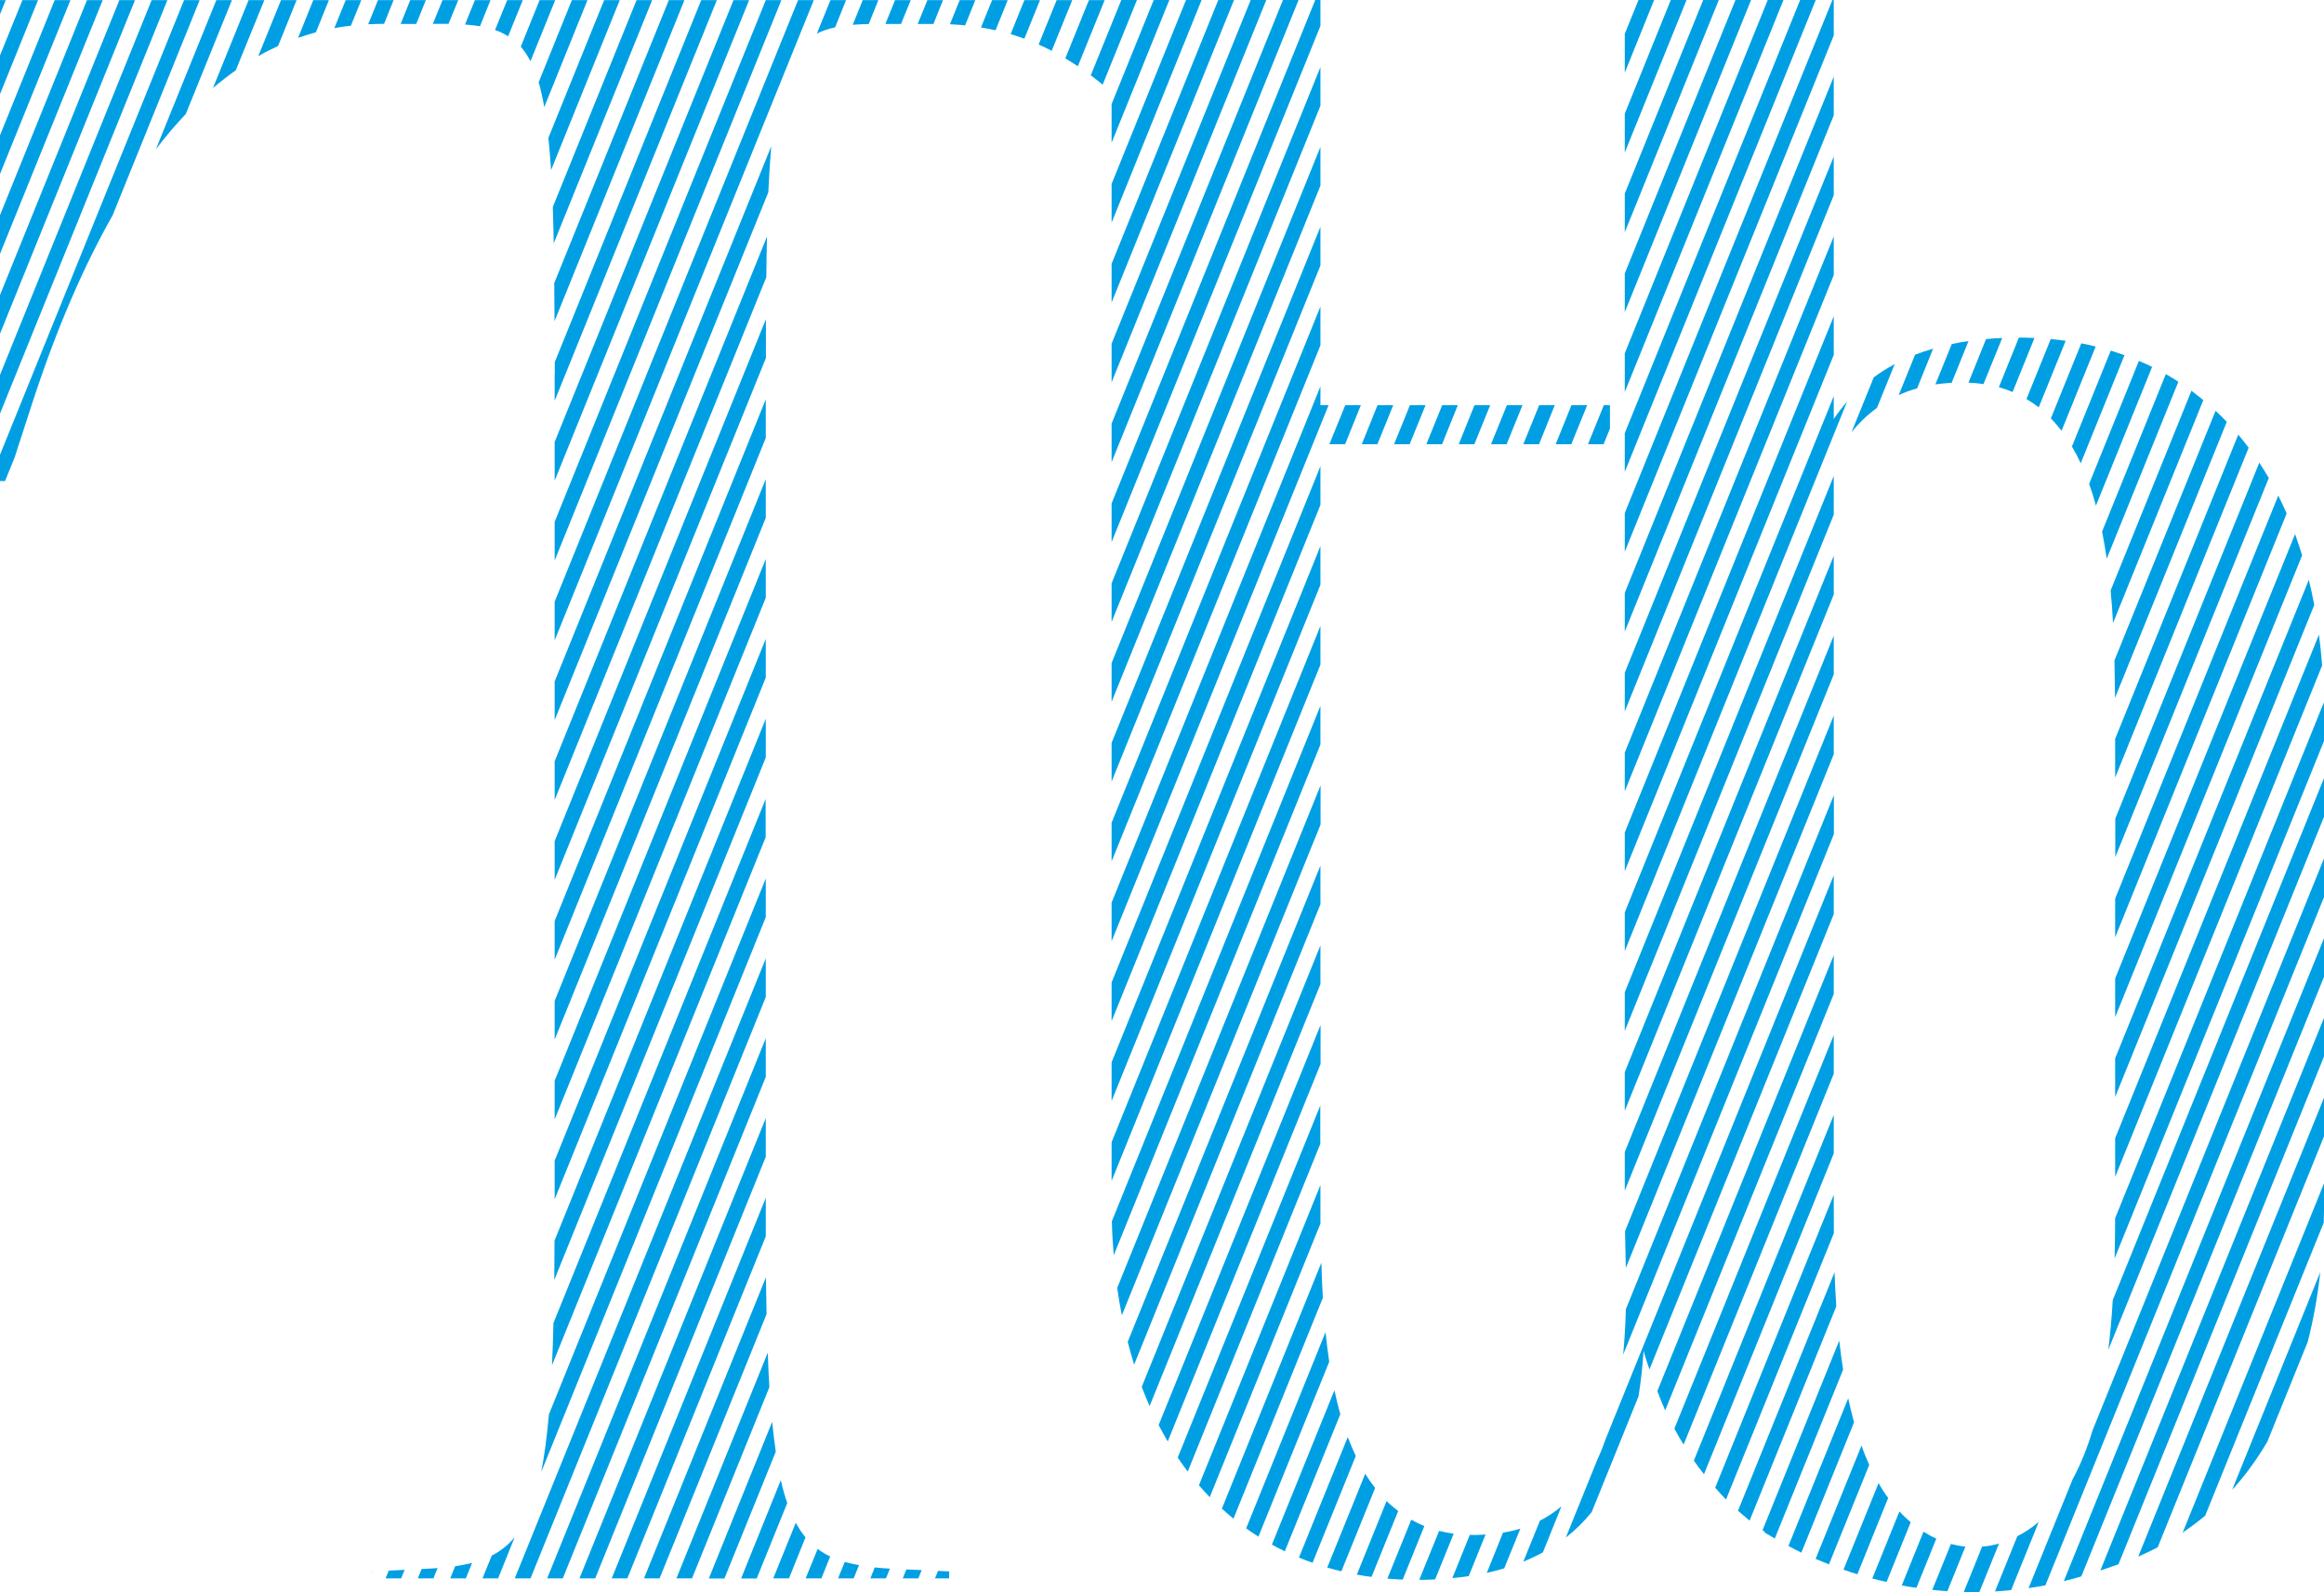 <?xml version="1.0" encoding="UTF-8"?>
<svg id="Layer_2" data-name="Layer 2" xmlns="http://www.w3.org/2000/svg" viewBox="0 0 174.26 119.41">
  <defs>
    <style>
      .cls-1 {
        fill: #009fe3;
      }
    </style>
  </defs>
  <g id="Calque_1" data-name="Calque 1">
    <g>
      <polygon class="cls-1" points="0 .01 0 1.07 .43 .01 0 .01"/>
      <polygon class="cls-1" points="1.68 .01 0 4.16 0 7.06 2.85 .01 1.68 .01"/>
      <polygon class="cls-1" points="4.1 .01 0 10.15 0 13.05 5.28 .01 4.1 .01"/>
      <polygon class="cls-1" points="6.52 .01 0 16.14 0 19.04 7.7 .01 6.52 .01"/>
      <polygon class="cls-1" points="8.95 .01 0 22.13 0 25.03 10.12 .01 8.95 .01"/>
      <polygon class="cls-1" points="11.37 .01 0 28.12 0 31.02 12.55 .01 11.37 .01"/>
      <path class="cls-1" d="M13.8,.01L0,34.11v1.97H.38l.72-1.78,1.34-4.13c1.88-5.76,3.92-10.35,6-14.01L14.97,.01h-1.17Z"/>
      <path class="cls-1" d="M16.22,.01l-4.53,11.18c.75-.98,1.5-1.86,2.24-2.64L17.39,.01h-1.17Z"/>
      <path class="cls-1" d="M18.64,.01l-2.67,6.59c.58-.49,1.15-.93,1.71-1.33L19.82,.01h-1.17Z"/>
      <path class="cls-1" d="M19.37,4.21c.5-.29,1-.54,1.48-.76L22.24,.01h-1.17l-1.7,4.19Z"/>
      <path class="cls-1" d="M22.35,2.84c.46-.16,.91-.3,1.34-.42L24.66,.01h-1.17l-1.14,2.83Z"/>
      <path class="cls-1" d="M25.06,2.11c.43-.08,.85-.14,1.25-.18L27.09,.01h-1.17l-.85,2.1Z"/>
      <path class="cls-1" d="M28.34,.01l-.73,1.81c.42-.02,.82-.03,1.19-.03L29.51,.01h-1.17Z"/>
      <polygon class="cls-1" points="30.76 .01 30.04 1.8 31.21 1.8 31.93 .01 30.76 .01"/>
      <path class="cls-1" d="M33.18,.01l-.72,1.78h.95c.08,0,.15,0,.22,0L34.36,.01h-1.17Z"/>
      <path class="cls-1" d="M35.61,.01l-.74,1.83c.4,.03,.77,.07,1.12,.13L36.78,.01h-1.17Z"/>
      <path class="cls-1" d="M39.2,.01h-1.17l-.91,2.24c.36,.12,.68,.28,.98,.47L39.2,.01Z"/>
      <path class="cls-1" d="M39.77,4.61L41.63,.01h-1.17l-1.41,3.49c.27,.31,.51,.68,.73,1.1Z"/>
      <path class="cls-1" d="M40.81,8.03L44.05,.01h-1.17l-2.49,6.16c.16,.55,.3,1.17,.42,1.86Z"/>
      <path class="cls-1" d="M41.32,12.76L46.47,.01h-1.17l-4.18,10.33c.08,.74,.14,1.54,.2,2.42Z"/>
      <path class="cls-1" d="M41.52,18.25L48.9,.01h-1.17l-6.28,15.52c.03,.85,.05,1.76,.07,2.72Z"/>
      <path class="cls-1" d="M41.58,24.09L51.32,.01h-1.17l-8.59,21.22c0,.91,.02,1.86,.02,2.85Z"/>
      <path class="cls-1" d="M41.59,28.07v1.99L53.75,.01h-1.17l-10.98,27.15c0,.31,0,.6,0,.91Z"/>
      <polygon class="cls-1" points="41.59 36.05 56.17 .01 55 .01 41.59 33.15 41.59 36.05"/>
      <polygon class="cls-1" points="41.59 42.04 58.59 .01 57.42 .01 41.59 39.14 41.59 42.04"/>
      <polygon class="cls-1" points="41.59 48.03 61.02 .01 59.84 .01 41.59 45.13 41.59 48.03"/>
      <path class="cls-1" d="M62.27,.01l-1.02,2.51c.41-.21,.86-.36,1.37-.47L63.44,.01h-1.17Z"/>
      <path class="cls-1" d="M57.83,10.97l-16.24,40.14v2.9L57.61,14.42c.06-1.27,.13-2.42,.22-3.45Z"/>
      <path class="cls-1" d="M64.69,.01l-.75,1.85c.38-.03,.78-.05,1.2-.06L65.86,.01h-1.17Z"/>
      <path class="cls-1" d="M57.5,17.77l-15.91,39.33v2.9l15.87-39.21c.01-1.06,.03-2.07,.05-3.02Z"/>
      <polygon class="cls-1" points="67.11 .01 66.39 1.8 67.56 1.8 68.29 .01 67.11 .01"/>
      <path class="cls-1" d="M57.43,23.94l-15.84,39.15v2.9l15.84-39.14c0-1.01,0-1.99,0-2.92Z"/>
      <polygon class="cls-1" points="57.42 29.95 41.59 69.08 41.59 71.98 57.42 32.85 57.42 29.95"/>
      <polygon class="cls-1" points="69.54 .01 68.81 1.8 69.99 1.8 70.71 .01 69.54 .01"/>
      <polygon class="cls-1" points="57.42 35.94 41.59 75.07 41.59 77.97 57.42 38.84 57.42 35.94"/>
      <path class="cls-1" d="M71.23,1.82c.36,.02,.74,.04,1.14,.08L73.13,.01h-1.17l-.73,1.81Z"/>
      <polygon class="cls-1" points="57.42 41.93 41.59 81.06 41.59 83.96 57.42 44.83 57.42 41.93"/>
      <polygon class="cls-1" points="27.84 117.94 27.87 117.86 27.84 117.86 27.84 117.94"/>
      <path class="cls-1" d="M73.56,2.06c.35,.06,.71,.13,1.09,.21L75.56,.01h-1.17l-.83,2.04Z"/>
      <polygon class="cls-1" points="57.42 47.92 41.59 87.05 41.59 89.95 57.42 50.82 57.42 47.92"/>
      <polygon class="cls-1" points="28.91 118.38 30.08 118.38 30.34 117.74 29.15 117.8 28.91 118.38"/>
      <path class="cls-1" d="M76.81,.01l-1.03,2.55c.34,.1,.68,.22,1.03,.34L77.98,.01h-1.17Z"/>
      <path class="cls-1" d="M79.23,.01l-1.35,3.33c.32,.14,.65,.3,.98,.47L80.4,.01h-1.17Z"/>
      <path class="cls-1" d="M57.42,53.91l-15.84,39.14c0,1.03-.01,2.01-.02,2.95l15.86-39.19v-2.9Z"/>
      <path class="cls-1" d="M31.33,118.38h1.17l.31-.77c-.38,.03-.78,.05-1.2,.07l-.28,.7Z"/>
      <path class="cls-1" d="M81.65,.01l-1.77,4.37c.31,.18,.62,.38,.94,.59L82.83,.01h-1.17Z"/>
      <path class="cls-1" d="M33.76,118.38h1.17l.47-1.16c-.4,.1-.82,.18-1.27,.25l-.37,.91Z"/>
      <path class="cls-1" d="M57.42,59.9l-15.92,39.33c-.03,1.13-.06,2.18-.11,3.17l16.02-39.6v-2.9Z"/>
      <path class="cls-1" d="M84.08,0l-2.29,5.65c.3,.22,.59,.45,.89,.7l2.57-6.35h-1.17Z"/>
      <path class="cls-1" d="M40.58,110.41l16.84-41.62v-2.9l-16.26,40.19c-.15,1.68-.34,3.11-.58,4.34Z"/>
      <path class="cls-1" d="M36.87,116.68l-.69,1.7h1.17l1.24-3.08c-.5,.6-1.07,1.04-1.73,1.38Z"/>
      <polygon class="cls-1" points="83.35 10.71 87.68 0 86.51 0 83.35 7.81 83.35 10.71"/>
      <polygon class="cls-1" points="57.42 71.88 38.6 118.38 39.78 118.38 57.42 74.78 57.42 71.88"/>
      <polygon class="cls-1" points="57.42 77.87 41.03 118.38 42.2 118.38 57.42 80.77 57.42 77.87"/>
      <polygon class="cls-1" points="83.35 16.7 90.1 0 88.93 0 83.35 13.8 83.35 16.7"/>
      <polygon class="cls-1" points="57.42 83.86 43.45 118.38 44.63 118.38 57.42 86.76 57.42 83.86"/>
      <polygon class="cls-1" points="83.35 22.69 92.53 0 91.35 0 83.35 19.79 83.35 22.69"/>
      <path class="cls-1" d="M57.42,91.41v-1.57l-11.55,28.54h1.17l10.38-25.65c0-.44,0-.87,0-1.33Z"/>
      <polygon class="cls-1" points="83.35 28.68 94.95 0 93.78 0 83.35 25.78 83.35 28.68"/>
      <path class="cls-1" d="M57.44,95.78l-9.15,22.6h1.17l8.02-19.82c-.02-.89-.03-1.81-.05-2.79Z"/>
      <polygon class="cls-1" points="83.35 32.23 83.35 34.67 97.37 0 96.2 0 83.35 31.77 83.35 32.23"/>
      <path class="cls-1" d="M57.57,101.45l-6.85,16.93h1.17l5.8-14.34c-.05-.81-.09-1.68-.12-2.59Z"/>
      <polygon class="cls-1" points="83.35 40.66 99.01 1.94 99.01 0 98.62 0 83.35 37.76 83.35 40.66"/>
      <polygon class="cls-1" points="99.01 5.03 83.35 43.75 83.35 46.65 99.01 7.93 99.01 5.03"/>
      <path class="cls-1" d="M57.9,106.64l-4.75,11.75h1.17l3.85-9.51c-.1-.69-.19-1.43-.27-2.24Z"/>
      <path class="cls-1" d="M58.55,111.01l-2.98,7.38h1.17l2.29-5.66c-.18-.52-.34-1.08-.48-1.71Z"/>
      <polygon class="cls-1" points="83.35 52.64 99.01 13.92 99.01 11.02 83.35 49.73 83.35 52.64"/>
      <path class="cls-1" d="M57.99,118.38h1.17l1.24-3.08c-.27-.32-.51-.68-.73-1.09l-1.69,4.17Z"/>
      <polygon class="cls-1" points="83.35 58.62 99.01 19.91 99.01 17.01 83.35 55.72 83.35 58.62"/>
      <polygon class="cls-1" points="83.35 64.61 99.01 25.9 99.01 22.99 83.35 61.71 83.35 64.61"/>
      <path class="cls-1" d="M60.42,118.38h1.17l.66-1.64c-.34-.16-.65-.35-.94-.57l-.9,2.21Z"/>
      <polygon class="cls-1" points="99.01 30.39 99.01 28.98 83.35 67.7 83.35 70.6 99.62 30.39 99.01 30.39"/>
      <path class="cls-1" d="M62.84,118.38h1.17l.4-.99c-.38-.07-.74-.15-1.07-.24l-.5,1.23Z"/>
      <polygon class="cls-1" points="99.01 34.97 83.35 73.69 83.35 76.59 99.01 37.87 99.01 34.97"/>
      <path class="cls-1" d="M65.26,118.38h1.17l.3-.73c-.4-.02-.77-.05-1.14-.09l-.33,.83Z"/>
      <polygon class="cls-1" points="102.04 30.39 100.87 30.39 99.68 33.32 100.86 33.32 102.04 30.39"/>
      <polygon class="cls-1" points="104.47 30.39 103.29 30.39 102.11 33.32 103.28 33.32 104.47 30.39"/>
      <polygon class="cls-1" points="83.35 82.58 99.01 43.86 99.01 40.96 83.35 79.68 83.35 82.58"/>
      <polygon class="cls-1" points="67.69 118.38 68.86 118.38 69.11 117.76 67.96 117.71 67.69 118.38"/>
      <polygon class="cls-1" points="70.11 118.38 71.17 118.38 71.17 117.86 70.34 117.82 70.11 118.38"/>
      <polygon class="cls-1" points="106.89 30.39 105.72 30.39 104.53 33.32 105.7 33.32 106.89 30.39"/>
      <polygon class="cls-1" points="99.01 46.95 83.35 85.67 83.35 88.57 99.01 49.85 99.01 46.95"/>
      <polygon class="cls-1" points="109.31 30.39 108.14 30.39 106.95 33.32 108.13 33.32 109.31 30.39"/>
      <path class="cls-1" d="M99.01,52.94l-15.64,38.66c.02,.87,.07,1.72,.14,2.55l15.5-38.31v-2.9Z"/>
      <path class="cls-1" d="M99.01,58.93l-15.24,37.67c.1,.7,.22,1.38,.35,2.05l14.9-36.81v-2.9Z"/>
      <polygon class="cls-1" points="111.74 30.39 110.56 30.39 109.38 33.32 110.55 33.32 111.74 30.39"/>
      <polygon class="cls-1" points="122.86 0 121.83 2.54 121.83 5.45 124.03 0 122.86 0"/>
      <path class="cls-1" d="M99.01,64.92l-14.45,35.72c.15,.58,.31,1.16,.48,1.71l13.97-34.53v-2.9Z"/>
      <polygon class="cls-1" points="125.28 0 121.83 8.53 121.83 11.44 126.46 0 125.28 0"/>
      <polygon class="cls-1" points="111.8 33.32 112.97 33.32 114.16 30.39 112.99 30.39 111.8 33.32"/>
      <polygon class="cls-1" points="127.71 0 121.83 14.52 121.83 17.42 128.88 0 127.71 0"/>
      <path class="cls-1" d="M99.01,70.91l-13.4,33.11c.19,.49,.38,.97,.59,1.44l12.81-31.65v-2.9Z"/>
      <polygon class="cls-1" points="116.58 30.39 115.41 30.39 114.22 33.32 115.4 33.32 116.58 30.39"/>
      <path class="cls-1" d="M99.01,76.9l-12.13,29.98c.22,.42,.44,.83,.68,1.23l11.46-28.31v-2.9Z"/>
      <polygon class="cls-1" points="119.01 30.39 117.83 30.39 116.65 33.32 117.82 33.32 119.01 30.39"/>
      <polygon class="cls-1" points="130.13 0 121.83 20.51 121.83 23.41 131.3 0 130.13 0"/>
      <path class="cls-1" d="M99.01,82.89l-10.7,26.43c.24,.36,.49,.71,.75,1.05l9.94-24.58v-2.9Z"/>
      <polygon class="cls-1" points="120.72 32.14 120.72 30.39 120.26 30.39 119.07 33.32 120.24 33.32 120.72 32.14"/>
      <polygon class="cls-1" points="132.55 0 121.83 26.5 121.83 29.4 133.73 0 132.55 0"/>
      <path class="cls-1" d="M99.01,90.18v-1.3l-9.11,22.52c.26,.31,.54,.6,.81,.89l8.3-20.52c0-.54,0-1.07,0-1.59Z"/>
      <polygon class="cls-1" points="134.98 0 121.83 32.49 121.83 35.39 136.15 0 134.98 0"/>
      <path class="cls-1" d="M99.07,94.73l-7.45,18.42c.28,.26,.57,.51,.87,.75l6.7-16.56c-.05-.88-.09-1.75-.11-2.62Z"/>
      <polygon class="cls-1" points="137.5 0 137.4 0 121.83 38.48 121.83 41.38 137.5 2.66 137.5 0"/>
      <path class="cls-1" d="M99.39,99.92l-5.95,14.71c.3,.22,.61,.42,.92,.62l5.31-13.12c-.11-.73-.2-1.47-.28-2.21Z"/>
      <polygon class="cls-1" points="137.5 5.75 121.83 44.47 121.83 47.37 137.5 8.65 137.5 5.75"/>
      <polygon class="cls-1" points="137.5 11.74 121.83 50.46 121.83 53.36 137.5 14.64 137.5 11.74"/>
      <path class="cls-1" d="M100.06,104.27l-4.69,11.58c.32,.18,.64,.34,.97,.5l4.16-10.28c-.17-.59-.31-1.19-.44-1.8Z"/>
      <polygon class="cls-1" points="137.5 17.73 121.83 56.45 121.83 59.35 137.5 20.63 137.5 17.73"/>
      <path class="cls-1" d="M101.06,107.78l-3.66,9.04c.33,.14,.67,.27,1.02,.39l3.24-8.01c-.22-.46-.41-.93-.6-1.42Z"/>
      <path class="cls-1" d="M102.37,110.53l-2.85,7.04c.35,.1,.7,.2,1.06,.28l2.53-6.25c-.26-.34-.51-.69-.74-1.07Z"/>
      <polygon class="cls-1" points="137.5 23.72 121.83 62.44 121.83 65.34 137.5 26.62 137.5 23.72"/>
      <path class="cls-1" d="M103.97,112.58l-2.23,5.52c.36,.07,.73,.12,1.1,.17l2-4.94c-.3-.23-.6-.48-.87-.75Z"/>
      <path class="cls-1" d="M137.5,31.44v-1.73l-15.67,38.72v2.9l16.67-41.21c-.36,.42-.7,.86-1.01,1.32Z"/>
      <path class="cls-1" d="M105.82,113.98l-1.79,4.42c.38,.03,.76,.06,1.15,.07l1.62-4.01c-.34-.14-.67-.3-.98-.48Z"/>
      <polygon class="cls-1" points="137.5 35.7 121.83 74.42 121.83 77.32 137.5 38.6 137.5 35.7"/>
      <path class="cls-1" d="M140.74,30.59l1.33-3.28c-.56,.3-1.08,.63-1.57,.99l-1.67,4.12c.57-.71,1.21-1.32,1.91-1.83Z"/>
      <polygon class="cls-1" points="137.5 41.69 121.83 80.41 121.83 83.31 137.5 44.59 137.5 41.69"/>
      <path class="cls-1" d="M107.91,114.82l-1.49,3.67c.4,0,.8-.01,1.19-.03l1.39-3.43c-.38-.05-.74-.12-1.09-.21Z"/>
      <path class="cls-1" d="M144.96,26.15c-.47,.14-.92,.28-1.36,.45l-1.23,3.03c.44-.2,.9-.37,1.38-.5l1.2-2.98Z"/>
      <polygon class="cls-1" points="137.5 47.68 121.83 86.4 121.83 89.3 137.5 50.58 137.5 47.68"/>
      <path class="cls-1" d="M110.21,115.12l-1.31,3.24c.42-.04,.83-.09,1.23-.15l1.26-3.12c-.29,.02-.57,.04-.86,.04-.11,0-.21-.01-.32-.01Z"/>
      <path class="cls-1" d="M147.61,25.58c-.44,.06-.85,.14-1.26,.22l-1.23,3.03c.39-.06,.8-.09,1.22-.12l1.27-3.14Z"/>
      <path class="cls-1" d="M148.73,28.8l1.4-3.45c-.41,.02-.81,.04-1.21,.08l-1.32,3.27c.39,.02,.77,.05,1.13,.11Z"/>
      <path class="cls-1" d="M137.5,56.57v-2.9l-15.65,38.67c.02,.97,.04,1.82,.06,2.76l15.59-38.53Z"/>
      <path class="cls-1" d="M111.48,117.97c.46-.1,.89-.22,1.31-.34l1.21-2.98c-.41,.13-.85,.23-1.3,.3l-1.22,3.03Z"/>
      <path class="cls-1" d="M114.24,117.12c.51-.21,.99-.44,1.45-.69l1.39-3.45c-.5,.42-1.03,.78-1.61,1.07l-1.24,3.06Z"/>
      <path class="cls-1" d="M150.91,29.4l1.64-4.05c-.37-.02-.75-.03-1.13-.03-.01,0-.02,0-.04,0l-1.5,3.72c.36,.1,.7,.22,1.03,.36Z"/>
      <path class="cls-1" d="M137.5,59.66l-15.59,38.54c-.03,1.19-.1,2.33-.2,3.4l15.8-39.04v-2.9Z"/>
      <path class="cls-1" d="M137.5,65.65l-17.08,42.22c-.19,.54-.39,1.06-.62,1.54l-2.39,5.91c.73-.57,1.37-1.21,1.94-1.91l3.51-8.68c.18-1.1,.3-2.24,.38-3.41,.13,.48,.29,.93,.44,1.39l13.82-34.15v-2.9Z"/>
      <path class="cls-1" d="M152.87,30.55l2.02-4.99c-.37-.05-.74-.1-1.12-.13l-1.82,4.5c.32,.19,.63,.4,.92,.62Z"/>
      <path class="cls-1" d="M154.58,32.31l2.56-6.32c-.36-.09-.71-.17-1.08-.24l-2.28,5.63c.28,.29,.55,.6,.8,.93Z"/>
      <path class="cls-1" d="M137.5,71.64l-13.23,32.7c.19,.49,.38,.97,.59,1.44l12.64-31.23v-2.9Z"/>
      <path class="cls-1" d="M156.02,34.74l3.28-8.1c-.34-.12-.69-.24-1.03-.34l-2.91,7.19c.24,.4,.46,.82,.66,1.26Z"/>
      <path class="cls-1" d="M137.5,77.63l-11.95,29.52c.22,.41,.45,.81,.69,1.2l11.26-27.82v-2.9Z"/>
      <path class="cls-1" d="M157.16,37.92l4.21-10.4c-.32-.16-.65-.31-.99-.45l-3.73,9.22c.19,.53,.36,1.07,.51,1.64Z"/>
      <path class="cls-1" d="M137.5,83.62l-10.49,25.93c.24,.35,.5,.69,.76,1.02l9.73-24.06v-2.9Z"/>
      <path class="cls-1" d="M137.5,90.18v-.57l-8.89,21.97c.27,.3,.53,.61,.81,.89l8.09-19.99c0-.79-.01-1.56-.01-2.3Z"/>
      <path class="cls-1" d="M157.97,41.9l5.37-13.27c-.31-.2-.62-.39-.94-.57l-4.78,11.81c.13,.67,.25,1.34,.35,2.03Z"/>
      <path class="cls-1" d="M158.44,46.73l6.77-16.72c-.29-.24-.59-.47-.89-.7l-6.06,14.98c.08,.81,.14,1.63,.18,2.45Z"/>
      <path class="cls-1" d="M137.57,95.4l-7.25,17.91c.29,.25,.58,.5,.87,.74l6.5-16.07c-.06-.87-.1-1.73-.13-2.58Z"/>
      <path class="cls-1" d="M158.59,52.34l8.38-20.7c-.27-.29-.55-.56-.84-.83l-7.58,18.72c.02,.96,.03,1.9,.04,2.8Z"/>
      <path class="cls-1" d="M137.92,100.53l-5.76,14.24c.07,.05,.13,.1,.19,.14l-.04,.03c.23,.14,.5,.29,.77,.45l5.12-12.66c-.11-.73-.21-1.46-.29-2.2Z"/>
      <path class="cls-1" d="M158.6,58.32l10.01-24.74c-.25-.34-.51-.66-.78-.98l-9.23,22.82v2.9Z"/>
      <path class="cls-1" d="M138.59,104.86l-4.49,11.09c.32,.17,.64,.34,.97,.5l3.95-9.77c-.16-.59-.31-1.2-.44-1.82Z"/>
      <path class="cls-1" d="M158.6,64.31l11.52-28.46c-.23-.39-.47-.77-.71-1.15l-10.8,26.7v2.9Z"/>
      <path class="cls-1" d="M139.58,108.42l-3.44,8.5s.04,.02,.05,.02c.31,.13,.62,.26,.95,.39l3.02-7.46c-.21-.47-.41-.95-.58-1.46Z"/>
      <path class="cls-1" d="M158.6,70.3l12.86-31.79c-.2-.46-.41-.9-.63-1.34l-12.23,30.23v2.9Z"/>
      <path class="cls-1" d="M140.86,111.24l-2.63,6.49c.34,.12,.68,.23,1.04,.34l2.31-5.72c-.26-.35-.5-.72-.72-1.12Z"/>
      <path class="cls-1" d="M158.6,76.29l14.02-34.64c-.17-.54-.34-1.07-.53-1.59l-13.49,33.33v2.9Z"/>
      <path class="cls-1" d="M142.42,113.37l-2.03,5.02c.35,.09,.7,.18,1.07,.26l1.81-4.48c-.3-.25-.58-.52-.85-.81Z"/>
      <path class="cls-1" d="M144.23,114.88l-1.63,4.03c.36,.07,.73,.13,1.1,.18l1.49-3.69c-.34-.15-.66-.33-.96-.52Z"/>
      <path class="cls-1" d="M158.6,82.28l14.93-36.91c-.12-.64-.26-1.27-.41-1.88l-14.52,35.89v2.9Z"/>
      <path class="cls-1" d="M146.29,115.79l-1.4,3.45c.37,.04,.75,.08,1.13,.1l1.35-3.34c-.4-.04-.76-.12-1.09-.2Z"/>
      <path class="cls-1" d="M158.6,88.27l15.52-38.36c-.06-.79-.14-1.56-.24-2.31l-15.28,37.77v2.9Z"/>
      <path class="cls-1" d="M174.25,52.68l-15.65,38.69c0,.96-.02,1.97-.04,3.01l15.71-38.83v-1.91c0-.32-.01-.64-.02-.96Z"/>
      <path class="cls-1" d="M148.62,116.01l-1.37,3.39c.39,0,.78,.01,1.17,0l1.47-3.63c-.44,.13-.86,.2-1.27,.23Z"/>
      <path class="cls-1" d="M151.26,115.23l-1.67,4.13c.4-.02,.8-.06,1.21-.1l2.07-5.11c-.49,.41-1.03,.78-1.61,1.07Z"/>
      <path class="cls-1" d="M158.09,101.23l16.17-39.97v-2.9l-15.84,39.15c-.07,1.23-.18,2.48-.33,3.71Z"/>
      <path class="cls-1" d="M155.44,110.88l-3.33,8.23c.42-.06,.83-.12,1.26-.21l20.9-51.64v-2.9l-17.36,42.91c-.39,1.3-.87,2.51-1.46,3.61Z"/>
      <path class="cls-1" d="M156.06,118.24l18.21-45v-2.9l-19.52,48.25c.43-.1,.88-.23,1.32-.36Z"/>
      <path class="cls-1" d="M158.34,117.5c.17-.05,.34-.12,.51-.18l15.41-38.08v-2.9l-16.77,41.45c.28-.1,.57-.18,.85-.29Z"/>
      <path class="cls-1" d="M161.79,116.05l12.47-30.82v-2.9l-13.93,34.42c.5-.22,.98-.45,1.46-.7Z"/>
      <path class="cls-1" d="M163.71,114.94s-.02,0-.04,0c.58-.39,1.14-.82,1.68-1.26l8.89-21.98c.01-.5,.03-1,.03-1.52v-1.45l-10.62,26.25s.04-.02,.06-.03Z"/>
      <path class="cls-1" d="M167.52,111.58c.92-1.04,1.75-2.19,2.49-3.45l3.03-7.49c.42-1.64,.74-3.38,.94-5.23l-6.6,16.31s.09-.09,.14-.14Z"/>
    </g>
  </g>
</svg>